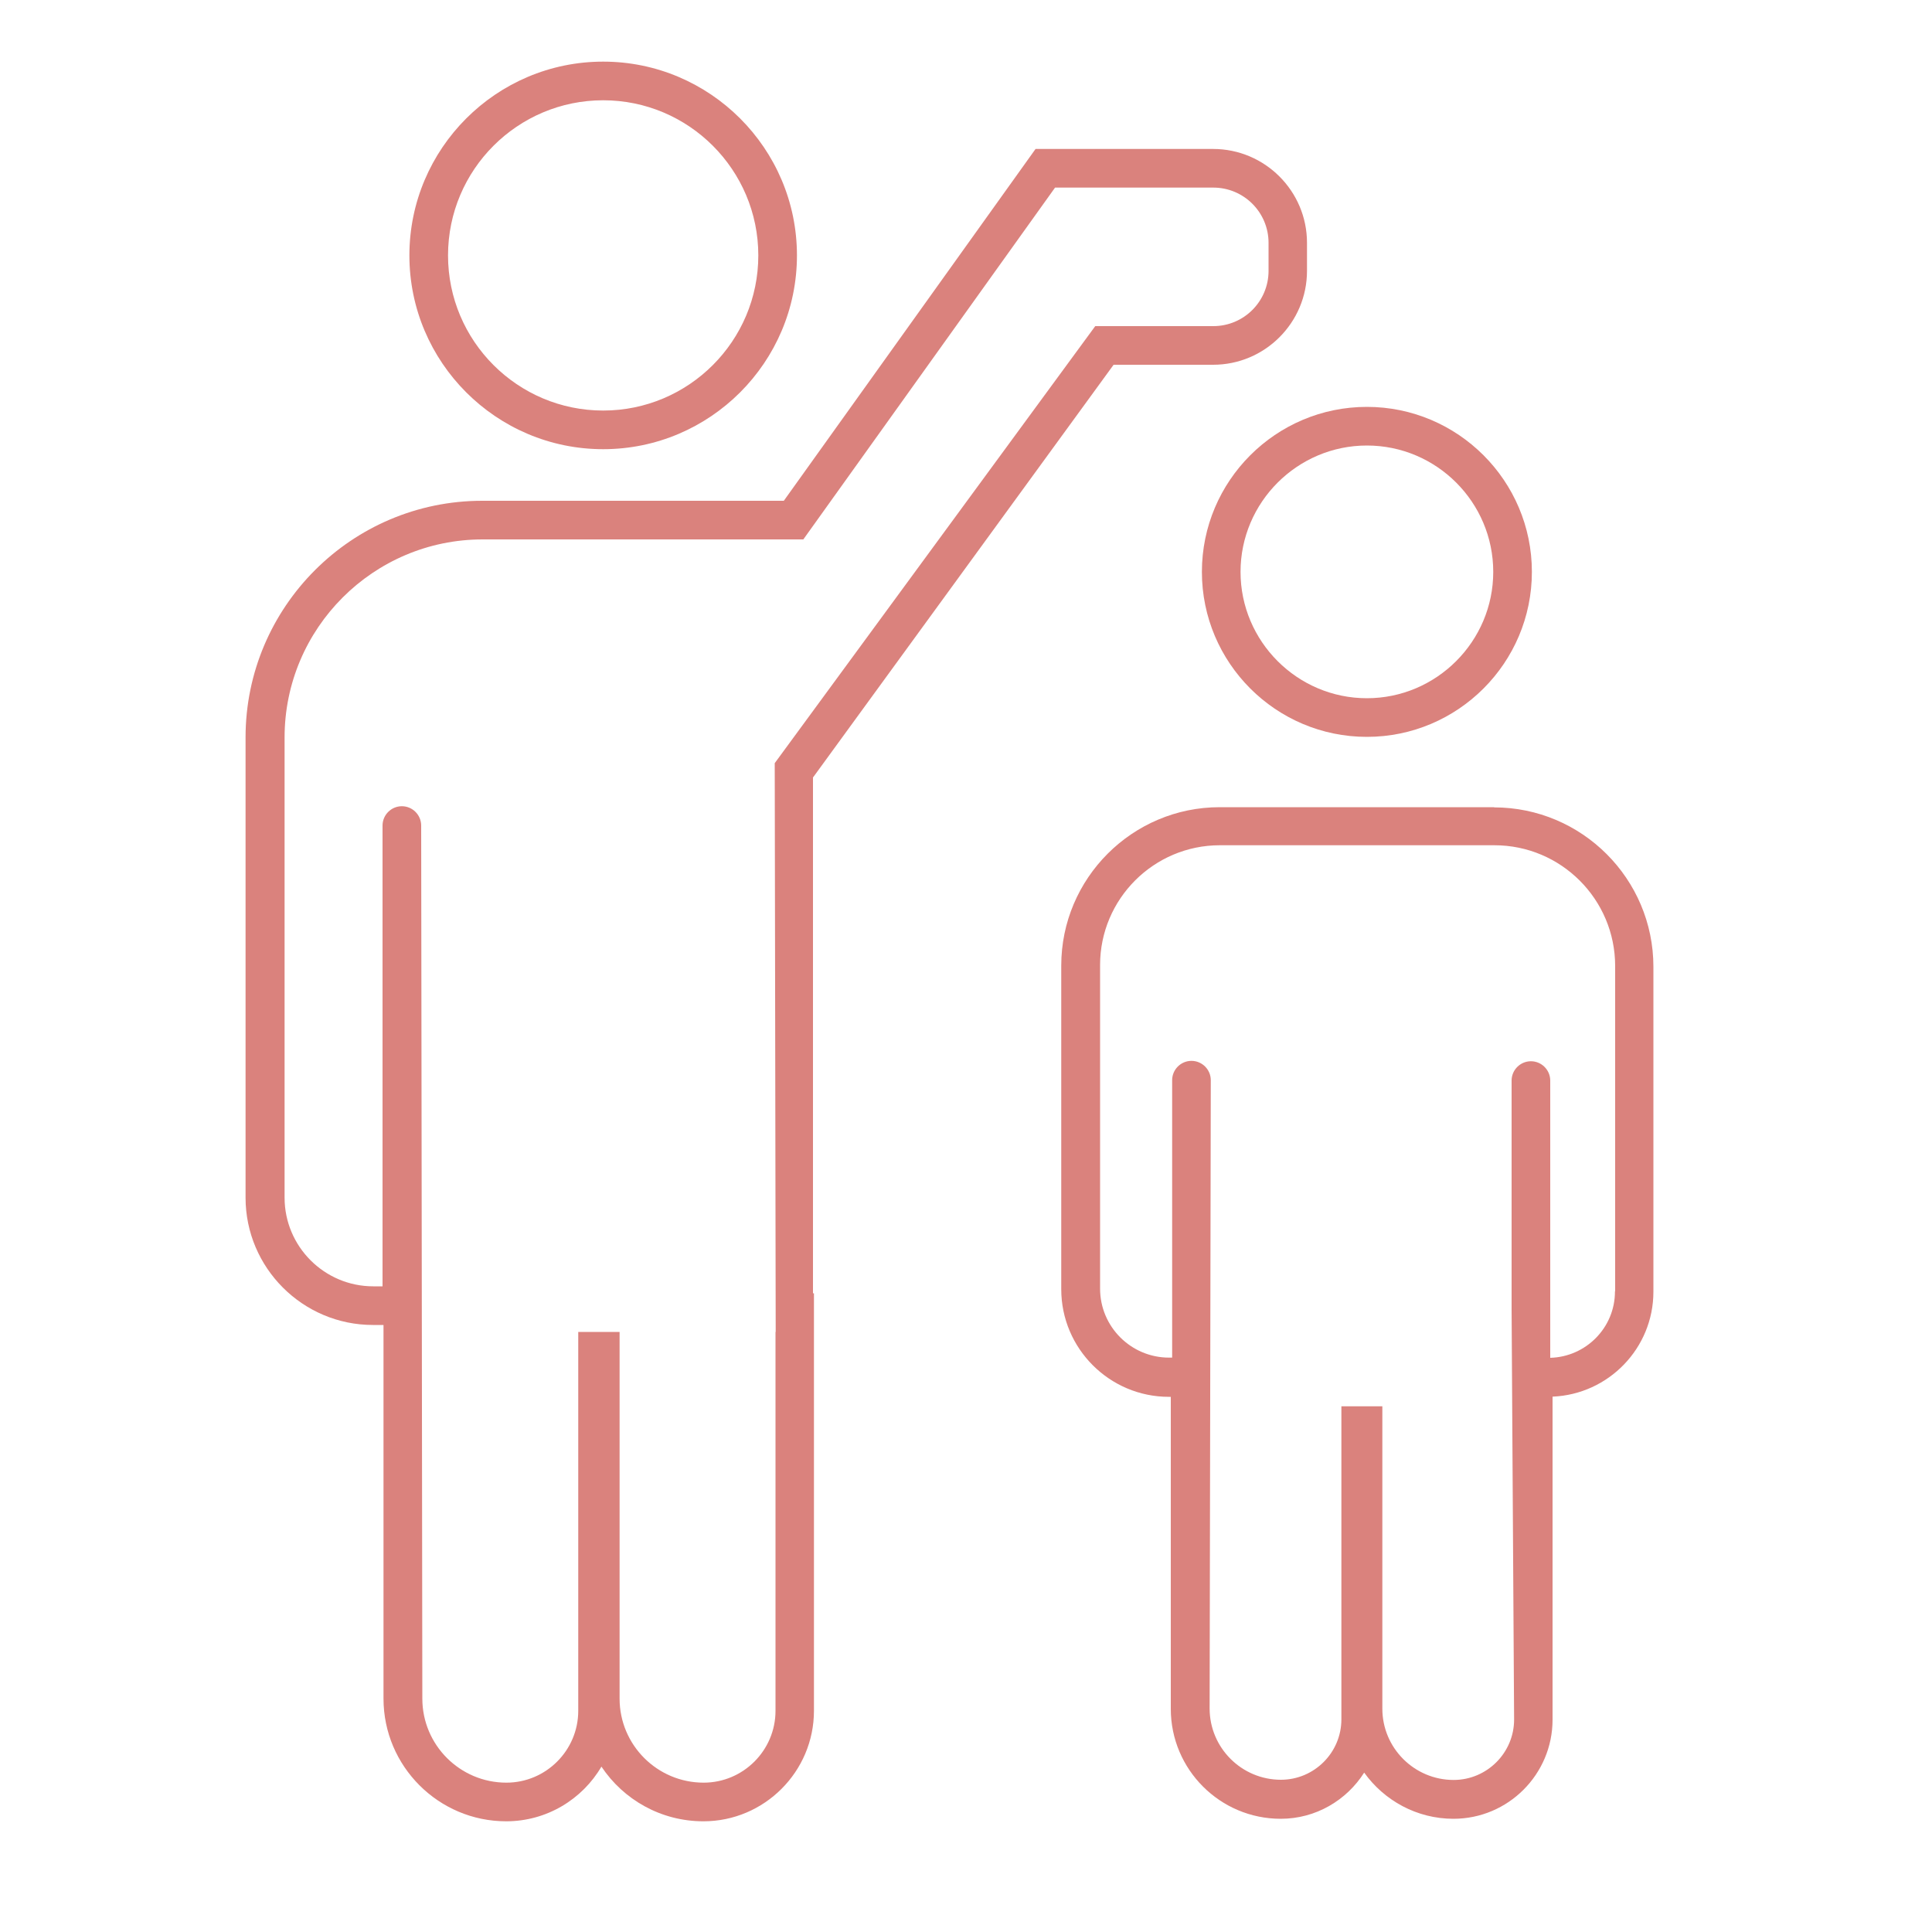 <?xml version="1.0" encoding="UTF-8"?>
<svg id="Community_Management" data-name="Community Management" xmlns="http://www.w3.org/2000/svg" viewBox="0 0 100 100">
  <defs>
    <style>
      .cls-1 {
        fill: #da827d;
      }
    </style>
  </defs>
  <path class="cls-1" d="m31.22,23.25c5.53,0,10.03-4.5,10.03-10.03s-4.5-10.03-10.03-10.03-10.03,4.5-10.03,10.03,4.5,10.03,10.03,10.03Zm0-18.06c4.43,0,8.03,3.6,8.03,8.03s-3.6,8.03-8.03,8.03-8.03-3.6-8.03-8.03,3.6-8.03,8.03-8.03Z"/>
  <path class="cls-1" d="m42.09,40.23l15.55-21.35h5.15c2.68,0,4.86-2.18,4.86-4.86v-1.45c0-2.68-2.18-4.86-4.86-4.86h-9.19s-13.03,18.21-13.03,18.21h-15.61c-6.76,0-12.25,5.5-12.25,12.25v23.82c0,3.63,2.96,6.59,6.59,6.59h.55v19.34c0,3.5,2.85,6.35,6.35,6.35,2.1,0,3.94-1.14,4.93-2.83,1.14,1.71,3.08,2.83,5.28,2.83,3.15,0,5.72-2.57,5.72-5.72v-21.61h-.05v-26.71Zm-1.95,28.71v19.61c0,2.05-1.67,3.72-3.72,3.72-2.4,0-4.35-1.95-4.35-4.35v-18.98h-2.14v19.61c0,2.05-1.67,3.72-3.72,3.72-2.4,0-4.35-1.95-4.35-4.35l-.06-45.19c0-.55-.45-1-1-1s-1,.45-1,1v23.85h-.48c-2.53,0-4.59-2.06-4.59-4.59v-23.82c0-5.65,4.6-10.25,10.25-10.25h16.6s13.03-18.21,13.03-18.21h8.19c1.58,0,2.86,1.28,2.86,2.86v1.45c0,1.58-1.28,2.86-2.86,2.86h-6.11l-16.59,22.62.05,29.44Z"/>
  <path class="cls-1" d="m62.21,29.6c0,4.71,3.83,8.54,8.54,8.54s8.54-3.83,8.54-8.54-3.83-8.54-8.54-8.54-8.54,3.83-8.54,8.54Zm8.54-6.54c3.61,0,6.54,2.94,6.54,6.54s-2.94,6.54-6.54,6.54-6.54-2.94-6.54-6.54,2.94-6.54,6.54-6.54Z"/>
  <path class="cls-1" d="m77.34,41.78h-14.21c-4.52,0-8.2,3.68-8.2,8.2v16.75c0,3.07,2.5,5.57,5.57,5.57h.1v16.15c0,3.14,2.55,5.69,5.69,5.69,1.82,0,3.41-.96,4.32-2.39,1.03,1.44,2.72,2.39,4.62,2.39,2.83,0,5.13-2.3,5.13-5.13v-16.72c2.9-.12,5.22-2.51,5.22-5.43v-16.82c0-4.55-3.7-8.25-8.25-8.25Zm6.25,25.07c0,1.87-1.5,3.38-3.35,3.43v-14.35c0-.55-.45-1-1-1s-1,.45-1,1v11.8s.13,21.27.13,21.27c0,1.73-1.41,3.13-3.13,3.13-2.03,0-3.69-1.65-3.69-3.69v-15.65h-2.12v16.2c0,1.73-1.41,3.13-3.13,3.13-2.03,0-3.69-1.65-3.69-3.69l.06-32.52c0-.55-.45-1-1-1s-1,.45-1,1v14.36h-.16c-1.97,0-3.57-1.6-3.57-3.57v-16.75c0-3.42,2.78-6.2,6.2-6.2h14.21c3.45,0,6.25,2.8,6.25,6.25v16.82Z"/>
</svg>